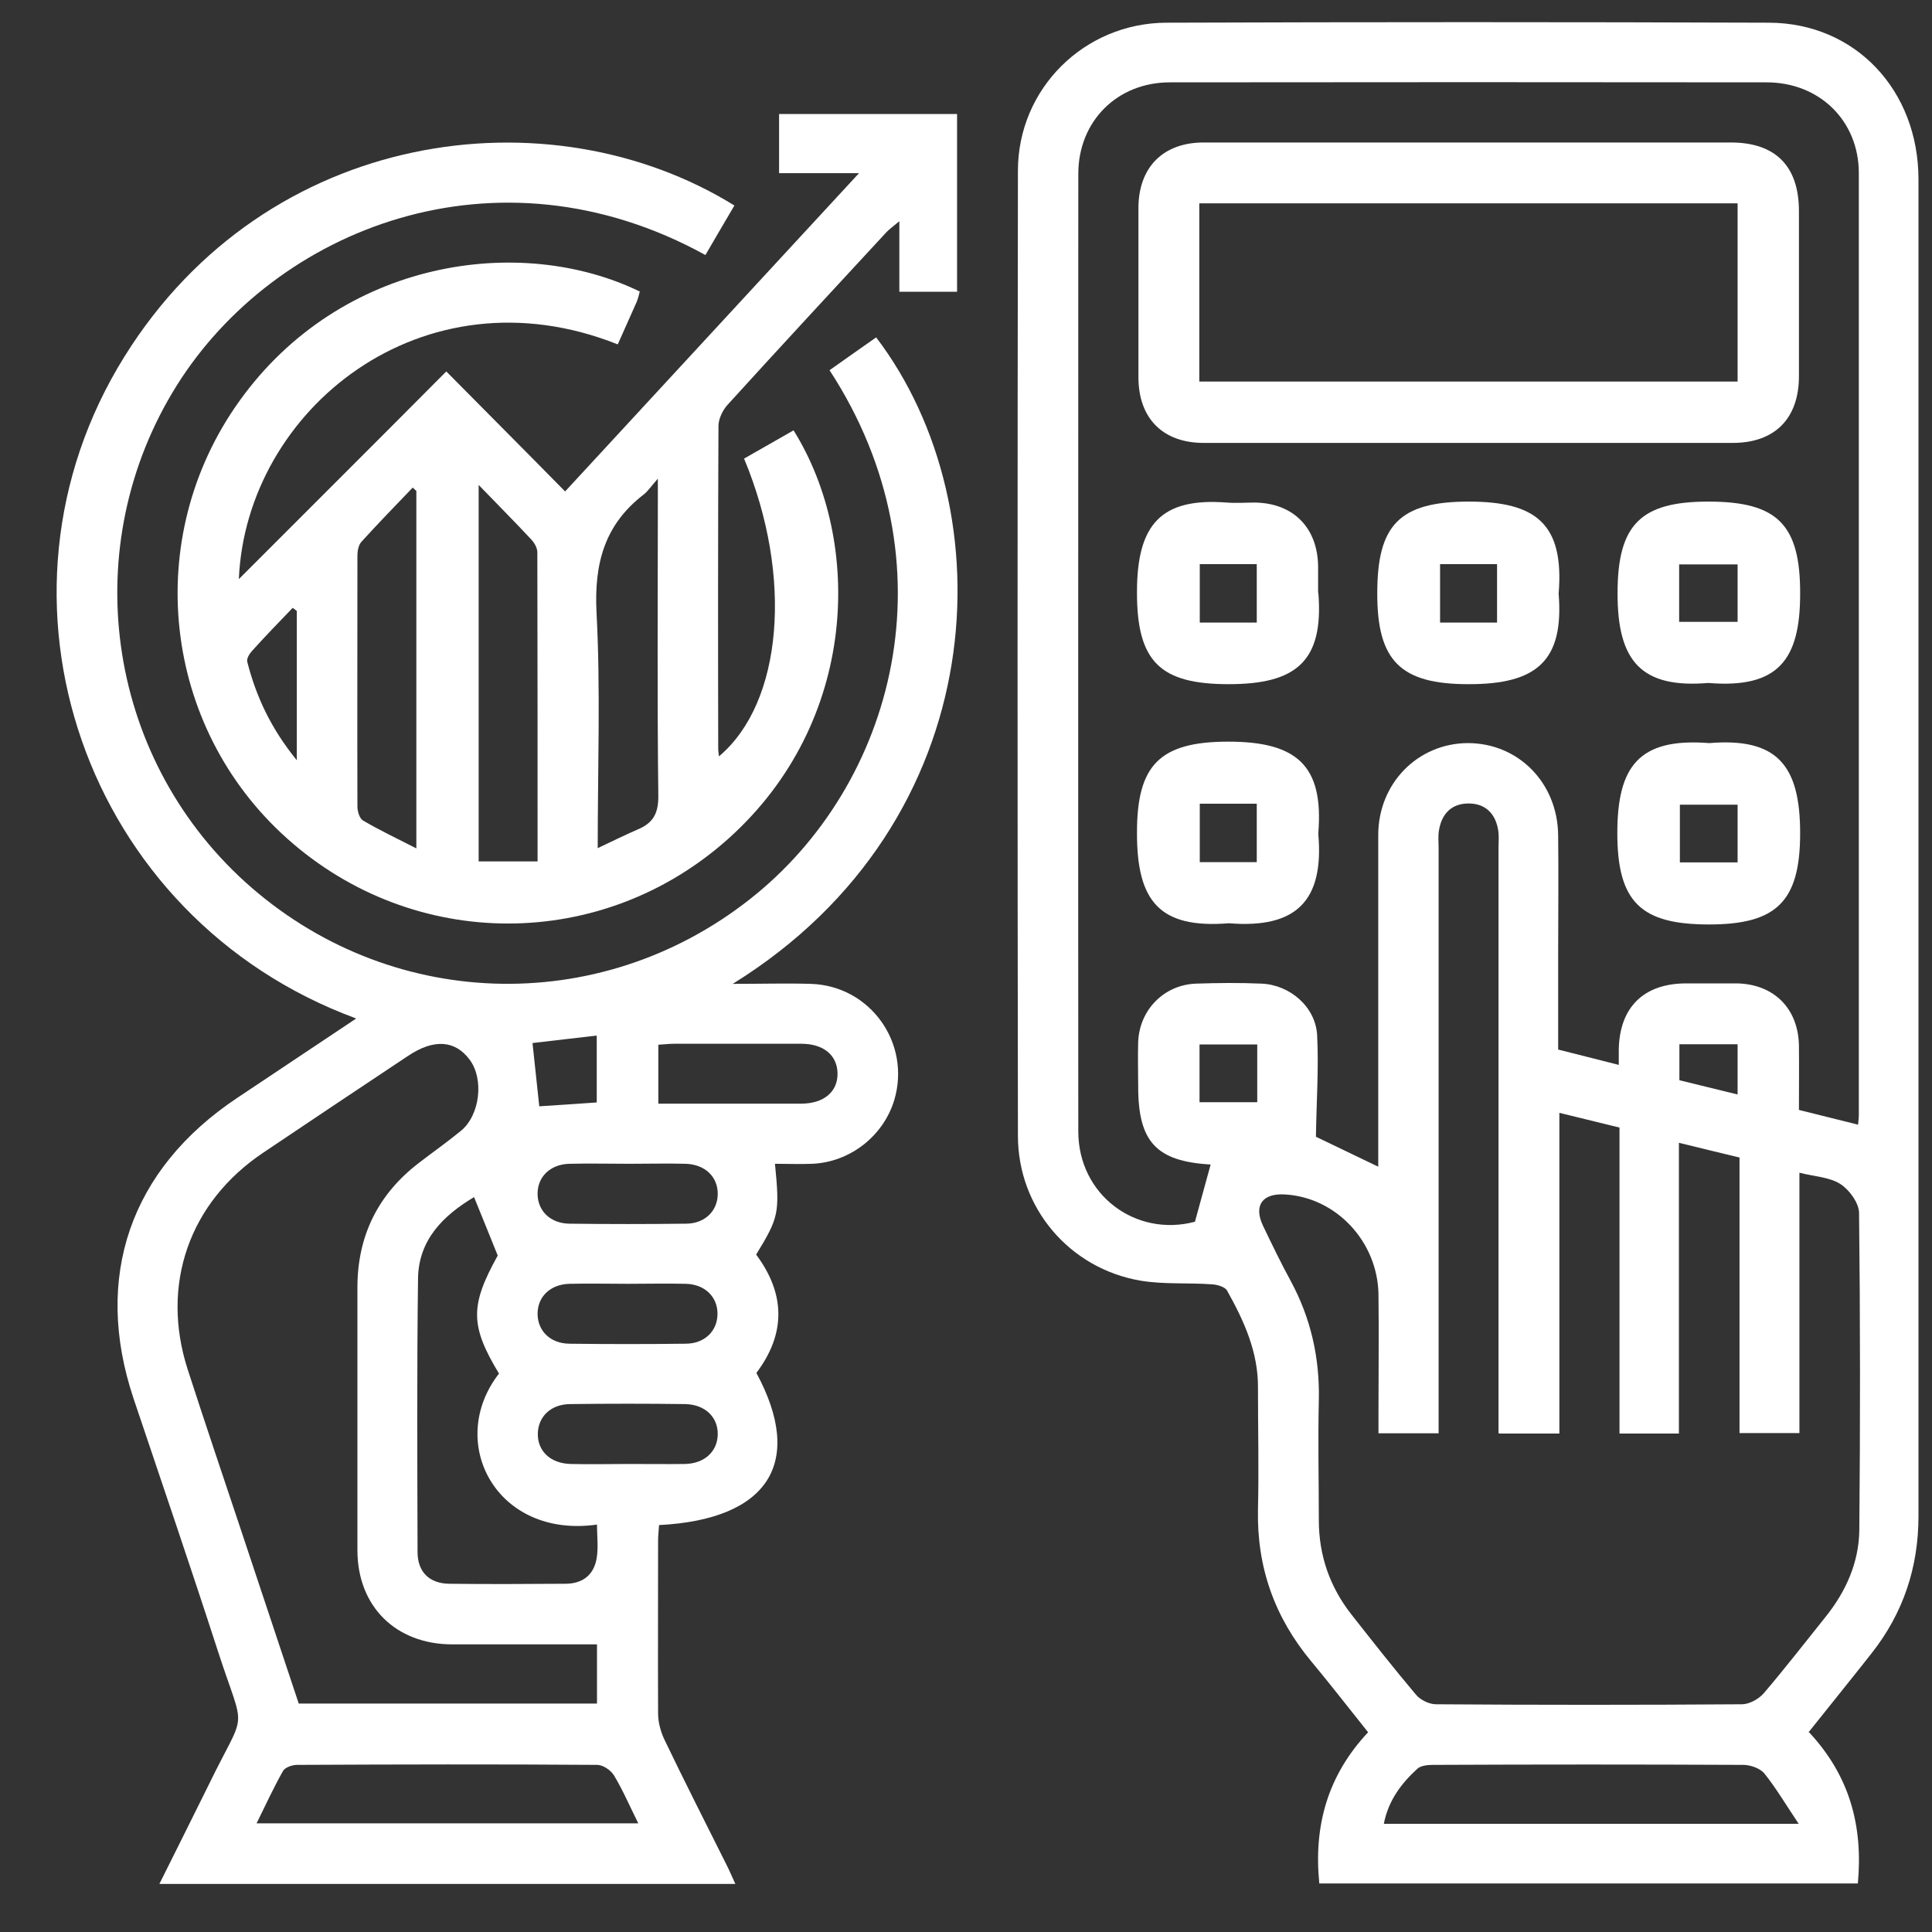 <?xml version="1.0" encoding="UTF-8"?>
<svg id="Calque_1" data-name="Calque 1" xmlns="http://www.w3.org/2000/svg" viewBox="0 0 80 80">
  <rect x="0" y="0" width="80" height="80" fill="#333333" stroke="none"/>
  <defs>
    <style>
      .cls-1 {
        fill: #fff;
      }
    </style>
  </defs>
  <path class="cls-1" d="M74.91,71.73c1.68,1.8,2.24,3.88,2.02,6.26h-22.3c-.24-2.38.34-4.47,2.02-6.26-.79-.99-1.55-1.97-2.34-2.92-1.53-1.83-2.27-3.91-2.22-6.3.04-1.68,0-3.37,0-5.05.01-1.48-.58-2.77-1.28-4.02-.09-.16-.42-.25-.64-.26-.98-.07-1.98.01-2.94-.15-2.94-.5-5.08-3.01-5.08-6-.02-13.32-.02-26.64,0-39.96,0-3.4,2.75-6.12,6.15-6.13,8.32-.03,16.63-.03,24.95,0,3.57.01,6.19,2.79,6.19,6.49,0,15.99,0,31.98,0,47.96,0,2.46,0,4.92,0,7.39,0,2.12-.63,4.02-1.95,5.69-.85,1.08-1.71,2.14-2.61,3.27ZM67.03,44.1c0-.28,0-.46,0-.64.03-1.74,1.02-2.73,2.77-2.74.7,0,1.4,0,2.1,0,1.55.02,2.57,1.04,2.59,2.59.01.88,0,1.76,0,2.65.85.21,1.64.41,2.45.61.01-.18.03-.28.03-.38,0-13.01,0-26.02,0-39.02,0-2.17-1.63-3.76-3.82-3.76-8.24-.01-16.48-.01-24.71,0-2.18,0-3.79,1.61-3.79,3.79,0,13.22-.01,26.43,0,39.65,0,2.63,2.38,4.39,4.83,3.74.23-.84.44-1.61.65-2.37-2.24-.13-3-.93-3-3.22,0-.62-.02-1.24,0-1.87.06-1.32,1.07-2.35,2.39-2.4.91-.03,1.81-.04,2.72,0,1.18.05,2.24.97,2.3,2.14.07,1.38-.03,2.76-.05,4.2.72.35,1.63.78,2.58,1.24,0-.33,0-.61,0-.9,0-4.28,0-8.55,0-12.83,0-2.14,1.63-3.79,3.69-3.81,2.1-.01,3.74,1.64,3.76,3.82.02,1.68,0,3.37,0,5.05,0,1.27,0,2.53,0,3.82.82.21,1.6.4,2.49.63ZM62.05,59.34v-.98c0-7.75,0-15.49,0-23.24,0-.26.03-.52-.02-.78-.12-.67-.54-1.07-1.22-1.07-.69,0-1.1.41-1.22,1.08-.05.25-.02.52-.02.78,0,7.77,0,15.55,0,23.32v.9h-2.49c0-.29,0-.54,0-.79,0-1.66.02-3.32,0-4.97-.04-2.19-1.76-4.01-3.87-4.13-.94-.06-1.31.46-.91,1.3.37.77.74,1.54,1.15,2.29.83,1.54,1.2,3.18,1.16,4.93-.04,1.66,0,3.32,0,4.97,0,1.45.45,2.75,1.34,3.89.88,1.12,1.76,2.24,2.68,3.33.18.22.55.4.83.4,4.22.03,8.44.03,12.67,0,.3,0,.68-.21.89-.44.89-1.04,1.73-2.13,2.59-3.2.83-1.04,1.36-2.23,1.38-3.56.04-4.38.04-8.76-.01-13.14,0-.41-.4-.96-.77-1.2-.45-.29-1.07-.31-1.7-.47v10.78h-2.48v-11.41c-.83-.2-1.62-.39-2.51-.61v12.04h-2.46v-12.67c-.85-.21-1.62-.4-2.49-.61v13.28h-2.49ZM57.3,75.52h17.18c-.53-.79-.93-1.47-1.41-2.07-.17-.22-.56-.36-.86-.37-4.29-.02-8.58-.02-12.88,0-.22,0-.5.03-.64.16-.67.61-1.21,1.33-1.39,2.29ZM49.67,43.25v2.39h2.39v-2.39h-2.39ZM69.54,43.24v1.49c.81.2,1.6.39,2.41.59v-2.08h-2.41Z"/>
  <path class="cls-1" d="M14.74,42.17C3.48,38.02-1.08,24.77,5.15,14.77,11.05,5.29,22.76,3.77,30.41,8.51c-.4.68-.8,1.36-1.2,2.05-8.66-4.77-17.82-1.09-21.89,5.4-4.14,6.61-2.97,15.29,2.82,20.55,5.89,5.34,14.62,5.66,20.89.74,6.04-4.73,8.52-13.94,3.32-21.92.64-.45,1.28-.91,1.93-1.36,5.42,7.12,4.89,20.06-5.94,26.77,1.21,0,2.23-.03,3.24,0,2.46.08,4.15,2.46,3.45,4.81-.45,1.49-1.83,2.57-3.39,2.64-.51.02-1.03,0-1.55,0,.2,2.04.16,2.22-.78,3.76,1.21,1.62,1.24,3.27.01,4.9,2,3.7.51,6.07-4.03,6.3-.01.21-.04.43-.04.65,0,2.38-.01,4.77,0,7.15,0,.37.11.77.27,1.1.84,1.75,1.72,3.48,2.59,5.22.11.22.21.46.34.74H6.6c.7-1.41,1.37-2.74,2.03-4.08,1.6-3.3,1.54-2.02.39-5.57-1.13-3.49-2.32-6.97-3.49-10.45-1.68-5.02-.14-9.49,4.28-12.44,1.61-1.08,3.23-2.15,4.93-3.29ZM24.71,68.09c-2.02,0-4.01,0-6,0-2.33-.01-3.91-1.58-3.91-3.9,0-3.63,0-7.25,0-10.88,0-2.13.85-3.86,2.55-5.16.57-.44,1.17-.86,1.73-1.32.8-.65.97-2.16.36-2.96-.6-.8-1.48-.86-2.54-.15-2,1.33-4.01,2.67-6,4.01-3.06,2.05-4.26,5.46-3.13,8.97.7,2.17,1.43,4.32,2.15,6.48.82,2.47,1.64,4.93,2.45,7.36h12.35v-2.44ZM20.67,56.89c-1.21-2-1.21-2.83-.06-4.9-.34-.85-.66-1.63-.98-2.42-1.26.75-2.3,1.76-2.32,3.37-.05,3.78-.03,7.56-.02,11.33,0,.82.49,1.3,1.31,1.31,1.6.02,3.21.01,4.81,0,.72,0,1.19-.37,1.3-1.08.07-.44.01-.91.01-1.37-4.18.59-6.26-3.42-4.06-6.25ZM10.62,75.5h15.81c-.36-.72-.64-1.38-1.01-1.99-.13-.21-.45-.43-.69-.43-4.14-.03-8.28-.02-12.43,0-.2,0-.49.1-.58.25-.39.69-.72,1.41-1.1,2.18ZM27.27,45.7c1.99,0,3.95,0,5.9,0,.95,0,1.53-.5,1.51-1.27-.02-.74-.58-1.21-1.5-1.21-1.76,0-3.51,0-5.27,0-.22,0-.44.03-.65.04v2.44ZM26.07,48.19c-.83,0-1.66-.02-2.49,0-.79.02-1.32.53-1.32,1.24,0,.7.52,1.23,1.32,1.24,1.61.02,3.21.02,4.82,0,.79,0,1.32-.53,1.32-1.24,0-.7-.52-1.21-1.32-1.24-.78-.02-1.55,0-2.33,0ZM25.99,53.16c-.8,0-1.61-.02-2.41,0-.79.02-1.32.53-1.32,1.24,0,.7.52,1.23,1.31,1.24,1.61.02,3.21.02,4.82,0,.79,0,1.32-.53,1.32-1.24,0-.7-.52-1.22-1.31-1.24-.8-.02-1.61,0-2.41,0ZM26.04,60.62c.78,0,1.55.01,2.33,0,.8-.02,1.33-.51,1.35-1.21.02-.73-.53-1.26-1.36-1.27-1.58-.02-3.16-.02-4.74,0-.8,0-1.33.51-1.35,1.21-.02.73.52,1.25,1.36,1.27.8.02,1.61,0,2.41,0ZM24.71,45.65v-2.77c-.93.11-1.82.21-2.66.31.1.93.19,1.78.28,2.62.77-.05,1.54-.1,2.38-.16Z"/>
  <path class="cls-1" d="M26.49,12.08c-.04.14-.07.29-.13.43-.26.59-.52,1.17-.78,1.75-8.09-3.22-15.39,2.71-15.69,9.72,1.51-1.51,2.93-2.93,4.35-4.35,1.41-1.41,2.82-2.82,4.24-4.25,1.64,1.66,3.26,3.28,4.92,4.97,4.09-4.43,8.07-8.74,12.17-13.18h-3.31v-2.45h7.37v7.36h-2.39v-2.92c-.26.22-.42.33-.54.46-2.2,2.38-4.4,4.75-6.58,7.15-.2.22-.37.58-.37.87-.02,4.46-.02,8.91-.01,13.37,0,.1.02.19.03.31,2.64-2.22,3.08-7.44,1.04-12.33.68-.39,1.37-.78,2.05-1.17,2.9,4.65,2.66,12.09-2.68,16.89-5.24,4.71-13.04,4.7-18.28.02-5.19-4.63-6.05-12.45-1.99-18.12,4.2-5.87,11.64-6.95,16.6-4.53ZM19.82,20.08v15.59h2.44c0-4.32,0-8.56-.01-12.8,0-.18-.12-.39-.25-.53-.67-.72-1.36-1.41-2.18-2.26ZM24.75,35.12c.65-.31,1.16-.56,1.67-.78.61-.26.84-.64.84-1.36-.05-4.06-.02-8.12-.02-12.18,0-.25,0-.5,0-.98-.29.33-.41.52-.59.66-1.61,1.24-2.05,2.84-1.95,4.87.17,3.19.05,6.4.05,9.77ZM17.24,20.33c-.05-.05-.1-.09-.15-.14-.71.74-1.43,1.48-2.12,2.24-.12.13-.17.37-.17.56,0,3.47-.01,6.94,0,10.41,0,.2.09.5.24.58.68.4,1.4.74,2.2,1.15v-14.81ZM12.28,25.29c-.05-.04-.11-.08-.16-.12-.57.59-1.14,1.18-1.69,1.79-.11.12-.23.33-.19.45.37,1.45.99,2.77,2.05,4.07v-6.19Z"/>
  <path class="cls-1" d="M60.79,5.9c3.63,0,7.25,0,10.88,0,1.85,0,2.82.98,2.82,2.84,0,2.28,0,4.56,0,6.84,0,1.75-1,2.76-2.74,2.76-7.3,0-14.61,0-21.91,0-1.69,0-2.7-1.02-2.7-2.72,0-2.33,0-4.66,0-7,0-1.69,1.02-2.72,2.7-2.72,3.65,0,7.3,0,10.96,0ZM49.66,8.42v7.38h22.29v-7.38h-22.29Z"/>
  <path class="cls-1" d="M54.59,24.55c.23,2.84-.93,3.78-3.71,3.78-2.82,0-3.81-.91-3.8-3.82,0-2.81,1.01-3.91,3.72-3.7.39.03.78,0,1.16,0,1.59.02,2.6,1.04,2.62,2.64,0,.36,0,.73,0,1.09ZM52.04,25.78v-2.42h-2.36v2.42h2.36Z"/>
  <path class="cls-1" d="M64.54,24.58c.22,2.75-.87,3.76-3.74,3.75-2.79,0-3.78-.95-3.77-3.77,0-2.81.9-3.8,3.83-3.79,2.71.01,3.92.9,3.68,3.81ZM61.99,25.78v-2.42h-2.36v2.42h2.36Z"/>
  <path class="cls-1" d="M70.74,28.28c-2.76.23-3.77-.88-3.76-3.73,0-2.85.98-3.78,3.76-3.78,2.85,0,3.81.94,3.8,3.82,0,2.72-.9,3.93-3.8,3.69ZM69.53,25.75h2.42v-2.38h-2.42v2.38Z"/>
  <path class="cls-1" d="M70.78,30.77c2.79-.23,3.76.9,3.76,3.73,0,2.83-.98,3.78-3.77,3.78-2.8,0-3.81-.9-3.8-3.82.01-2.71.88-3.92,3.8-3.69ZM71.95,35.71v-2.39h-2.39v2.39h2.39Z"/>
  <path class="cls-1" d="M50.89,38.23c-2.86.23-3.82-.89-3.81-3.76,0-2.78.93-3.76,3.78-3.76,2.84,0,3.95.99,3.73,3.77,0,.03,0,.05,0,.08.23,2.71-.89,3.9-3.7,3.67ZM49.68,33.28v2.42h2.36v-2.42h-2.36Z"/>
</svg>